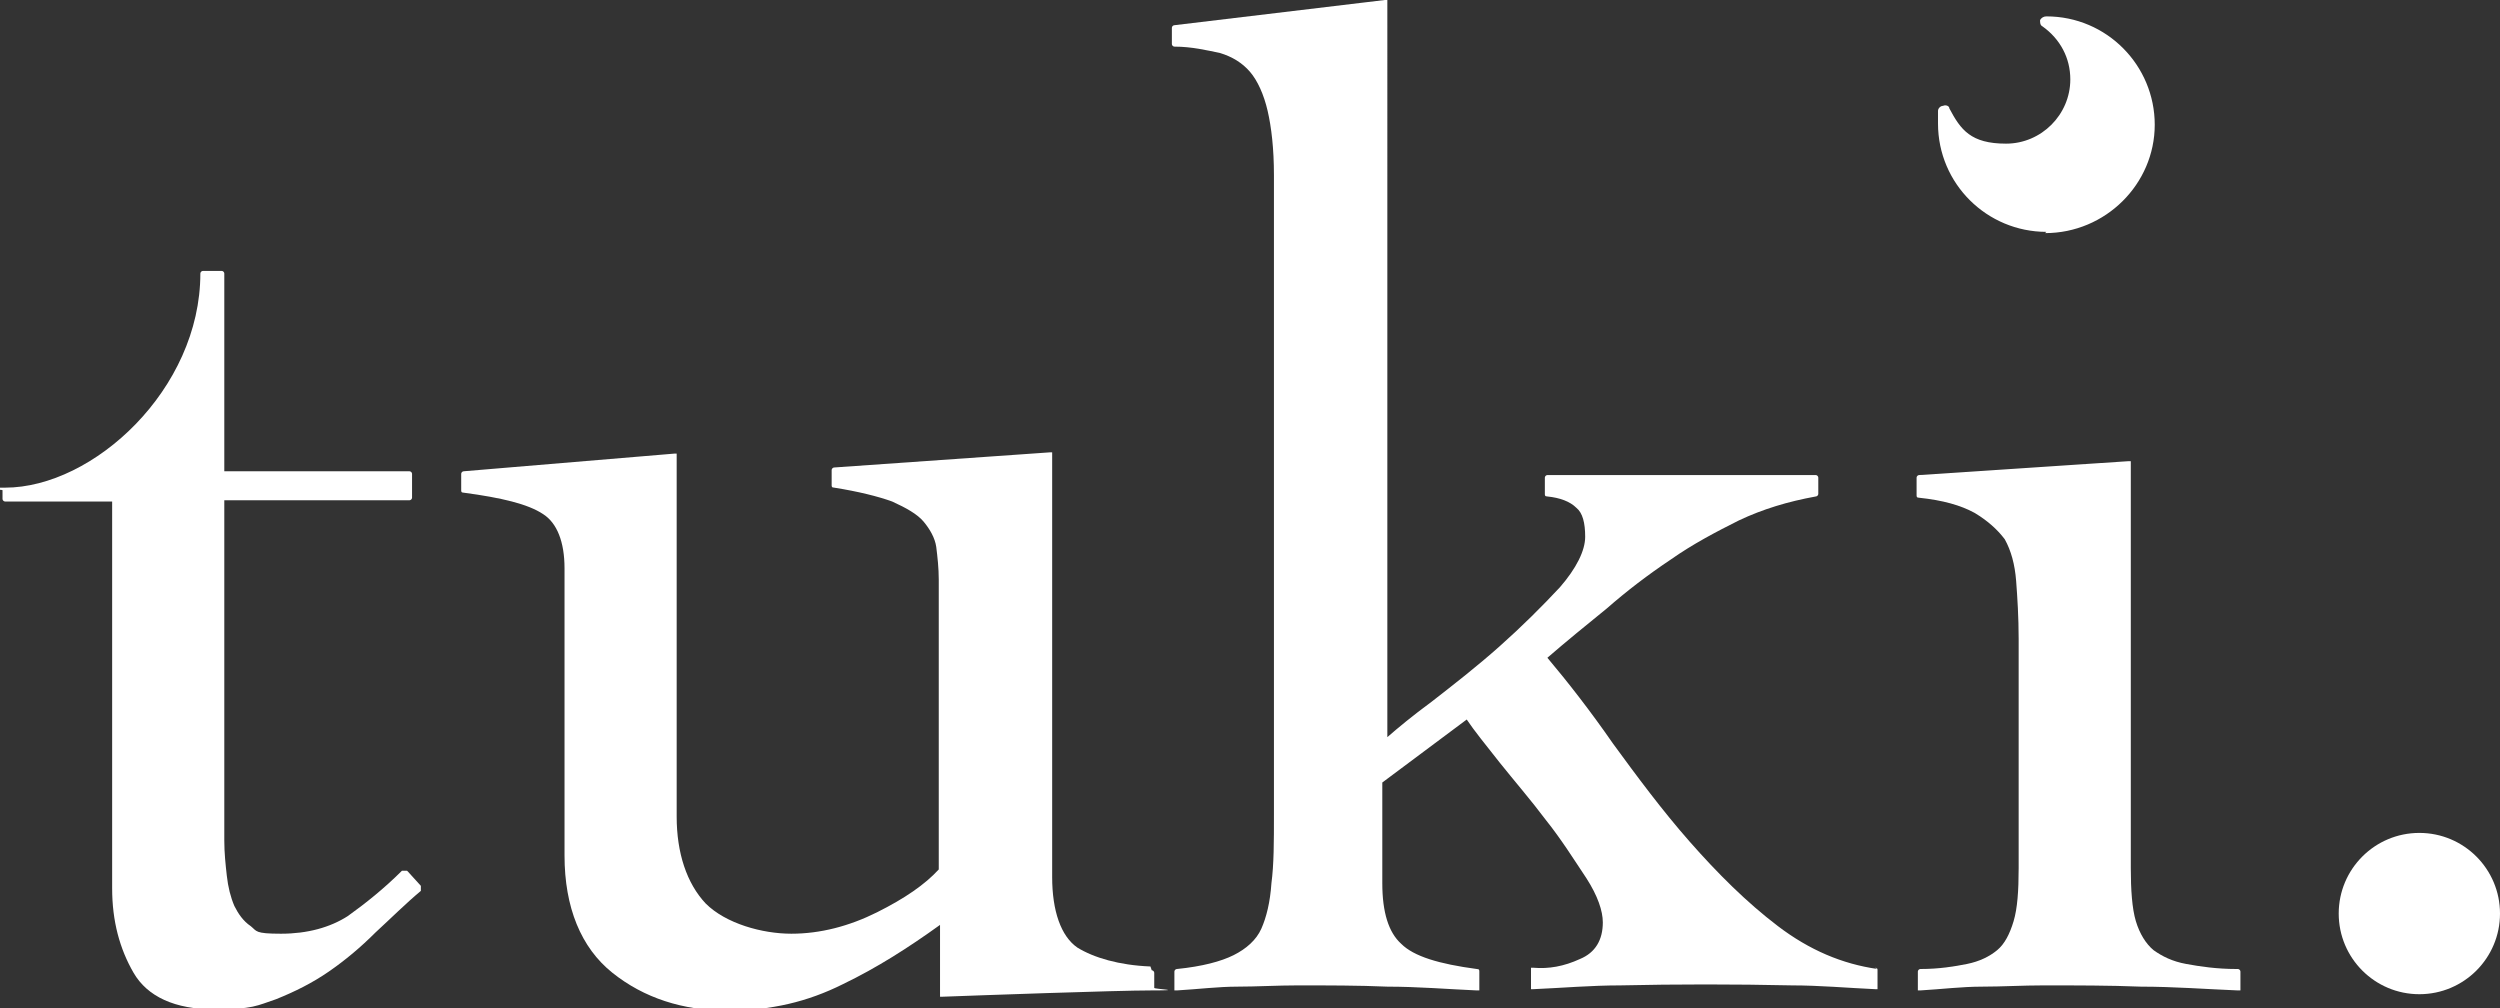 <?xml version="1.0" encoding="UTF-8"?>
<svg id="_レイヤー_1" data-name="レイヤー_1" xmlns="http://www.w3.org/2000/svg" version="1.1" viewBox="0 0 198.4 80">
  <rect x="0" y="0" width="198.4" height="80" fill="#333333" stroke="none"/>
  <!-- Generator: Adobe Illustrator 29.8.1, SVG Export Plug-In . SVG Version: 2.1.1 Build 2)  -->
  <defs>
    <style>
      .st0 {
        fill: #fff;
      }
    </style>
  </defs>
  <g>
    <path class="st0" d="M32.3,69.1c0,0-.1,0-.2,0,0,0-.1,0-.2,0-1.4,1.4-2.9,2.6-4.3,3.6-1.4.9-3.2,1.4-5.3,1.4s-1.9-.2-2.4-.6c-.6-.4-1-1-1.3-1.6-.3-.7-.5-1.5-.6-2.4-.1-.9-.2-1.8-.2-2.8v-27h14.7c.1,0,.2-.1.2-.2v-1.9c0-.1-.1-.2-.2-.2h-14.7v-15.7c0-.1-.1-.2-.2-.2h-1.5c-.1,0-.2.1-.2.2,0,9.2-8.5,17-15.5,17s-.2.1-.2.2v.7c0,.1.1.2.2.2h8.5v30.7c0,2.6.6,4.8,1.7,6.7,1.1,1.9,3.3,2.9,6.4,2.9s3.4-.3,4.9-.8c1.5-.6,2.9-1.3,4.2-2.2,1.3-.9,2.5-1.9,3.7-3.1,1.2-1.1,2.4-2.3,3.6-3.3,0,0,0-.1,0-.2,0,0,0-.1,0-.2l-1-1.1Z"/>
    <path class="st0" d="M91.3,76.7c-2.5-.1-4.5-.7-5.8-1.5-1.3-.9-2-2.9-2-5.6v-33.5c0,0,0-.1,0-.2,0,0-.1,0-.2,0l-17.1,1.2c-.1,0-.2.1-.2.2v1.2c0,.1,0,.2.2.2,1.9.3,3.5.7,4.6,1.1,1.1.5,2,1,2.5,1.6.5.6.9,1.3,1,2,.1.8.2,1.7.2,2.6v23c-1.1,1.2-2.7,2.3-4.9,3.4-2.2,1.1-4.5,1.7-6.8,1.7s-5.2-.8-6.8-2.4c-1.5-1.6-2.3-4-2.3-6.9v-28.6c0,0,0-.1,0-.2,0,0-.1,0-.2,0l-16.7,1.4c-.1,0-.2.1-.2.2v1.3c0,.1,0,.2.2.2,3,.4,5.1.9,6.3,1.7,1.1.7,1.7,2.2,1.7,4.3v22.8c0,4.1,1.3,7.3,3.8,9.3,2.5,2,5.6,3,9.1,3s6.4-.7,9.2-2.1c2.7-1.3,5.2-2.9,7.7-4.7v5.5c0,0,0,.1,0,.2,0,0,.1,0,.2,0,2.7-.1,13.8-.5,16.6-.5s.2-.1.2-.2v-1.2c0-.1-.1-.2-.2-.2Z"/>
    <path class="st0" d="M149,76.9c-2.8-.4-5.4-1.5-7.9-3.4-2.5-1.9-4.8-4.2-7-6.7-2.2-2.5-4.2-5.2-6.1-7.8-1.8-2.6-3.6-4.9-5.2-6.8,1.5-1.3,3.1-2.6,4.7-3.9,1.6-1.4,3.3-2.7,5.1-3.9,1.7-1.2,3.6-2.2,5.4-3.1,1.9-.9,3.9-1.5,6.1-1.9.1,0,.2-.1.2-.2v-1.3c0-.1-.1-.2-.2-.2h-21.3c-.1,0-.2.1-.2.2v1.3c0,.1,0,.2.2.2,1,.1,1.8.4,2.3.9.5.4.7,1.2.7,2.3s-.7,2.5-2,4c-1.4,1.5-3,3.1-4.8,4.7-1.8,1.6-3.6,3-5.4,4.4-1.5,1.1-2.7,2.1-3.5,2.8V.2c0,0,0-.1,0-.2,0,0-.1,0-.2,0l-16.7,2c-.1,0-.2.1-.2.2v1.3c0,.1.1.2.2.2,1.4,0,2.6.3,3.6.5,1,.3,1.8.8,2.4,1.5.6.7,1.1,1.8,1.4,3.1.3,1.3.5,3,.5,5.1v50.7c0,2.2,0,4-.2,5.5-.1,1.5-.4,2.7-.8,3.6-.4.9-1.2,1.6-2.2,2.1-1,.5-2.5.9-4.5,1.1-.1,0-.2.1-.2.2v1.3c0,0,0,.1,0,.2,0,0,.1,0,.2,0,1.7-.1,3.3-.3,4.8-.3,1.5,0,3.2-.1,4.8-.1,2.4,0,4.8,0,7.1.1,2.4,0,4.8.2,7.1.3h0c0,0,.1,0,.2,0,0,0,0-.1,0-.2v-1.3c0-.1,0-.2-.2-.2-3-.4-5-1-6-2-1-.9-1.5-2.5-1.5-4.8v-8l6.7-5c.6.9,1.5,2,2.6,3.4,1.2,1.5,2.5,3,3.7,4.6,1.2,1.5,2.2,3.1,3.2,4.6.9,1.4,1.3,2.6,1.3,3.5,0,1.4-.6,2.4-1.8,2.9-1.3.6-2.5.8-3.7.7,0,0-.1,0-.2,0,0,0,0,.1,0,.2v1.3c0,0,0,.1,0,.2,0,0,.1,0,.2,0,2.3-.1,4.6-.3,6.9-.3,4.4-.1,9.1-.1,13.6,0,2.2,0,4.4.2,6.6.3,0,0,.1,0,.2,0,0,0,0-.1,0-.2v-1.3c0-.1,0-.2-.2-.2Z"/>
    <path class="st0" d="M177.5,76.9c-1.6,0-2.9-.2-4-.4-1.1-.2-1.9-.6-2.6-1.1-.6-.5-1.1-1.3-1.4-2.3-.3-1-.4-2.5-.4-4.2v-32.1c0,0,0-.1,0-.2,0,0-.1,0-.2,0l-16.6,1.1c-.1,0-.2.1-.2.2v1.4c0,.1,0,.2.2.2,1.9.2,3.3.6,4.4,1.2,1,.6,1.8,1.3,2.4,2.1.5.9.8,2,.9,3.3.1,1.3.2,2.9.2,4.6v18.2c0,1.8-.1,3.2-.4,4.2-.3,1-.7,1.8-1.3,2.3-.6.5-1.4.9-2.4,1.1-1,.2-2.2.4-3.7.4-.1,0-.2.1-.2.2v1.3c0,0,0,.1,0,.2,0,0,.1,0,.2,0,1.7-.1,3.3-.3,4.9-.3,1.6,0,3.2-.1,4.9-.1,2.6,0,5.2,0,7.7.1,2.6,0,5.2.2,7.7.3h0c0,0,.1,0,.2,0,0,0,0-.1,0-.2v-1.3c0-.1-.1-.2-.2-.2Z"/>
    <path class="st0" d="M162.3,18.5c4.8,0,8.7-3.9,8.7-8.6s-3.8-8.6-8.6-8.6h0c-.2,0-.4.1-.5.3,0,.2,0,.4.2.5,1.4,1,2.2,2.5,2.2,4.2,0,2.8-2.3,5.1-5.1,5.1s-3.6-1.1-4.5-2.8c0-.2-.3-.3-.5-.2-.2,0-.4.2-.4.4,0,.3,0,.7,0,1,0,4.8,3.9,8.6,8.6,8.6Z"/>
  </g>
  <circle class="st0" cx="192" cy="72.5" r="6.4"/>
</svg>